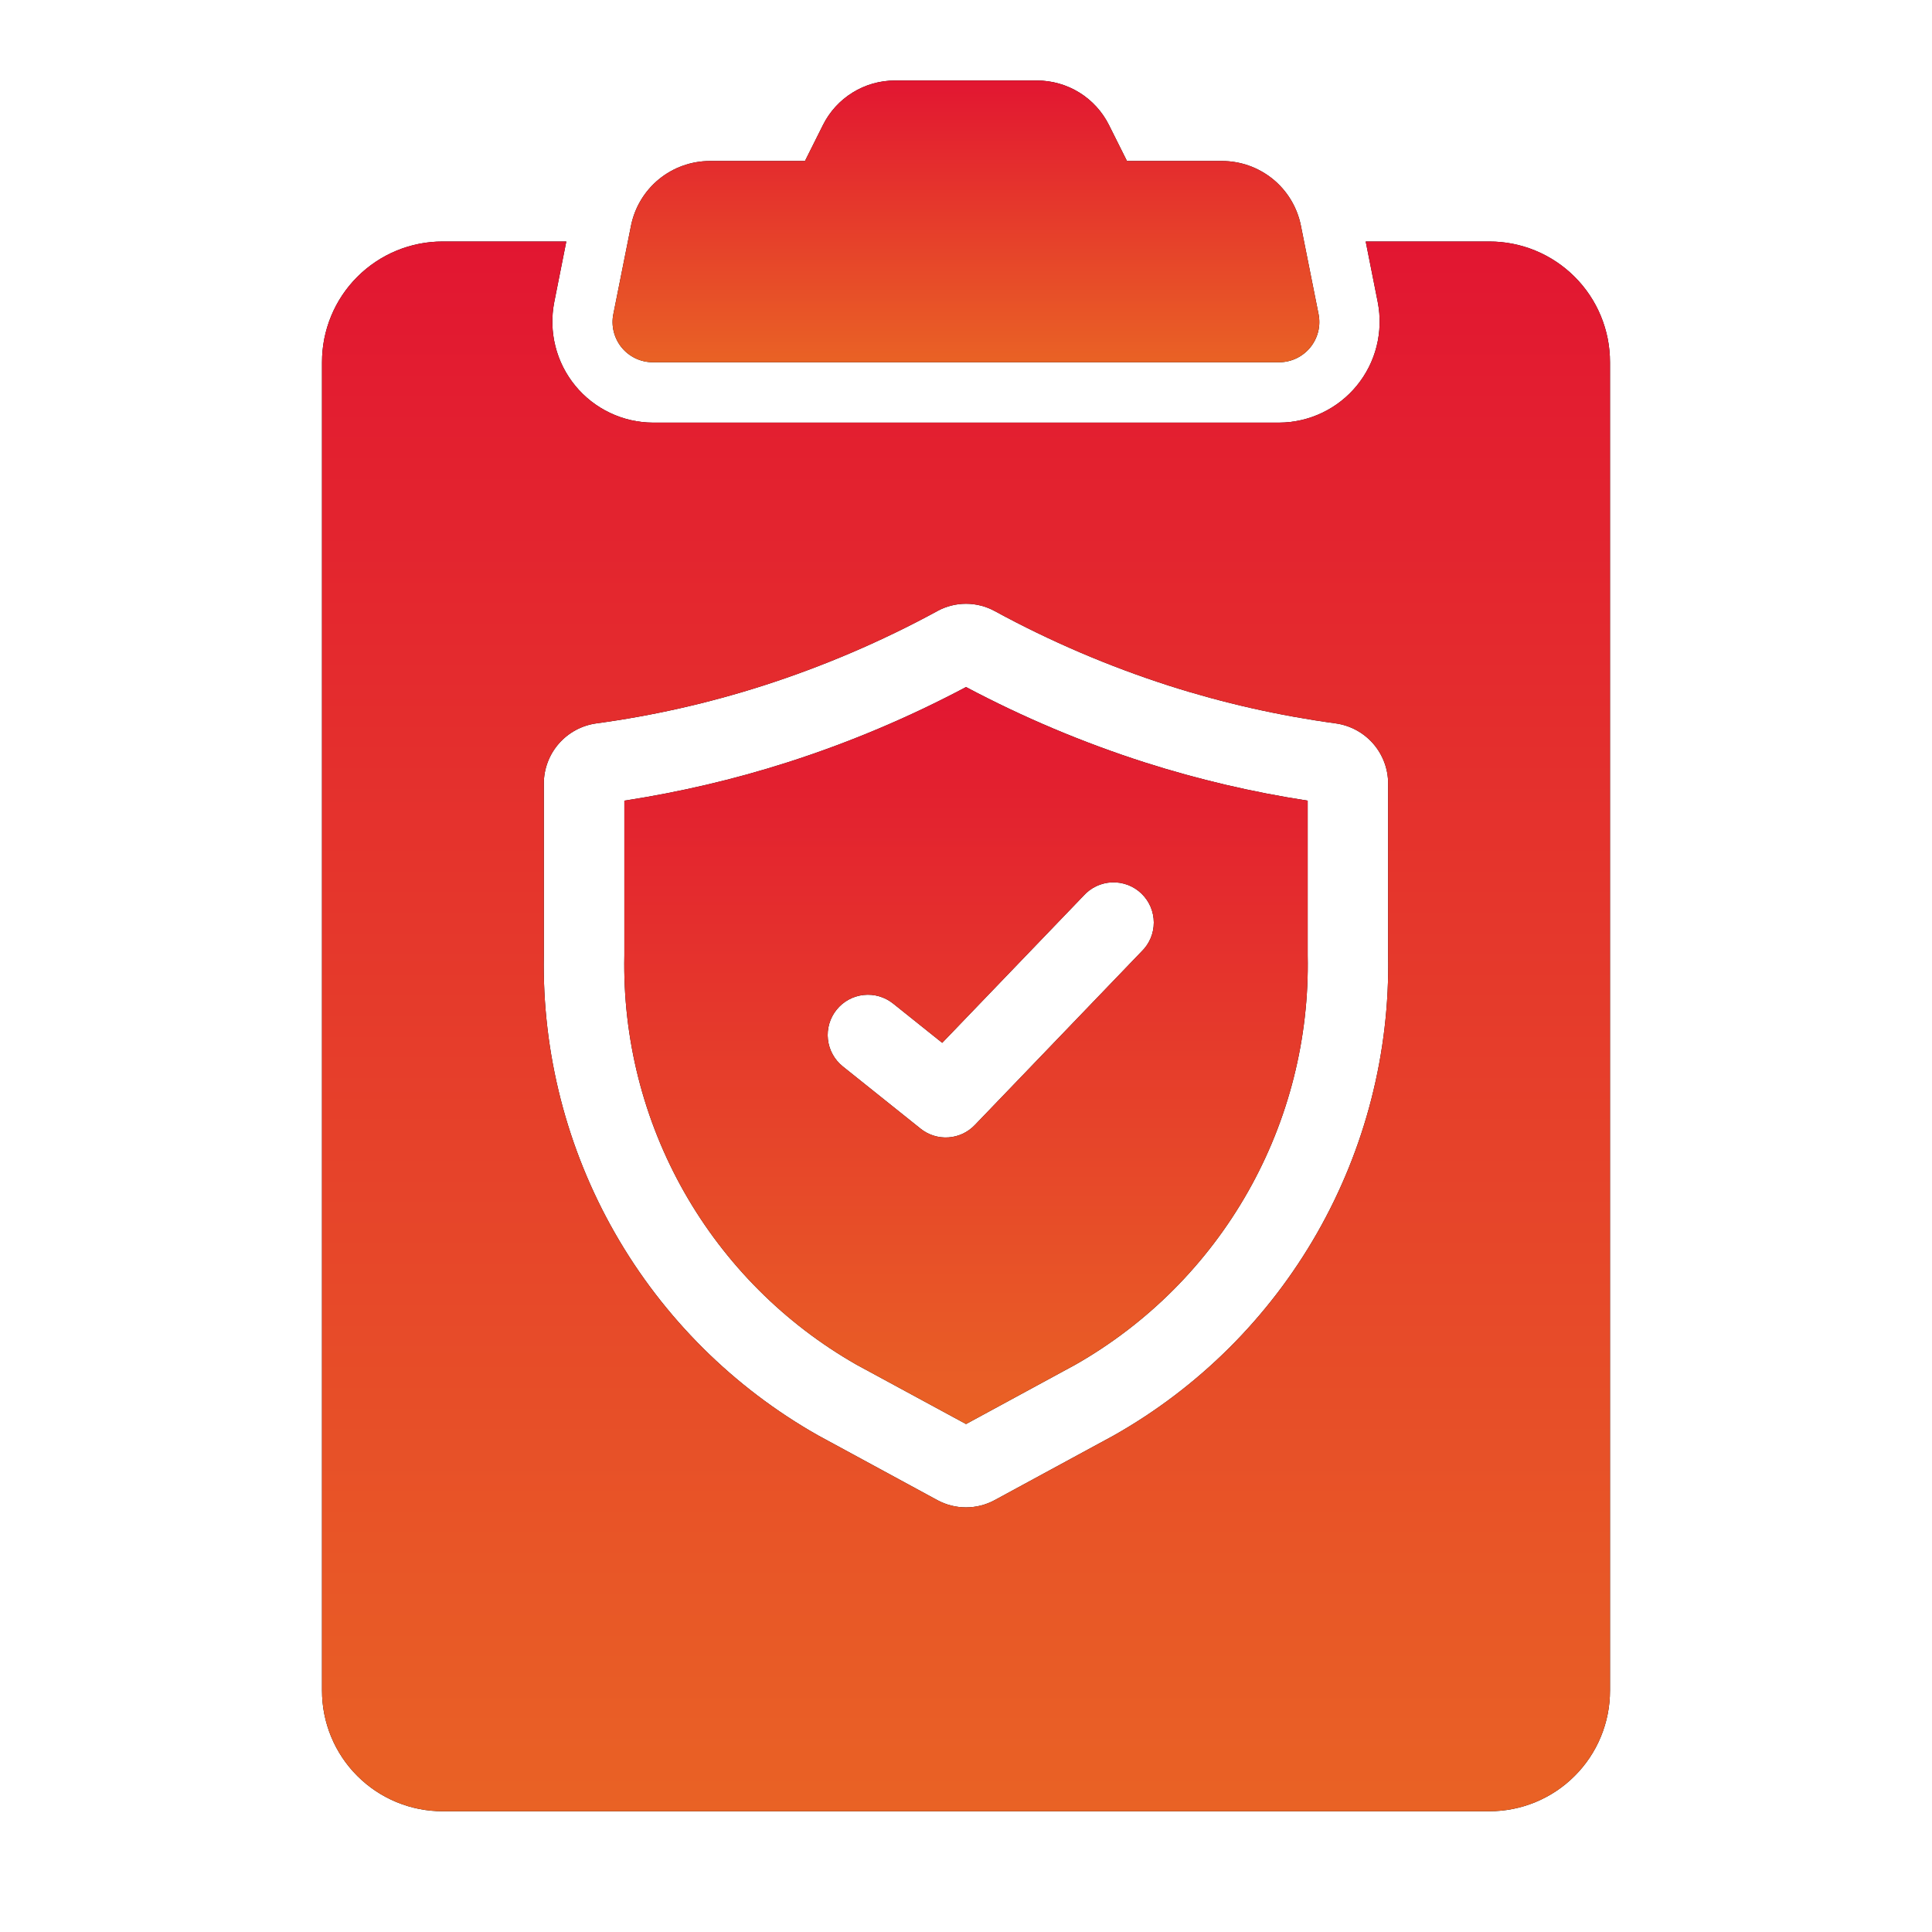<svg width="60" height="60" viewBox="0 0 60 60" fill="none" xmlns="http://www.w3.org/2000/svg">
<path d="M30.001 21.337C28.224 22.281 26.367 23.064 24.451 23.677C22.798 24.205 21.105 24.602 19.39 24.865V29.671C19.337 32.243 19.979 34.782 21.248 37.02C22.518 39.257 24.368 41.11 26.604 42.384L30.001 44.225L33.398 42.381C35.633 41.108 37.483 39.255 38.753 37.017C40.022 34.78 40.664 32.242 40.611 29.67V24.865C38.896 24.602 37.204 24.205 35.551 23.677C33.636 23.063 31.778 22.28 30.001 21.337ZM35.451 29.55L30.272 34.941C30.056 35.166 29.764 35.303 29.453 35.323C29.141 35.344 28.834 35.247 28.59 35.052L26.174 33.119C25.915 32.911 25.749 32.61 25.712 32.28C25.675 31.951 25.771 31.62 25.979 31.361C26.186 31.102 26.487 30.936 26.817 30.9C27.146 30.863 27.477 30.959 27.736 31.166L29.261 32.386L33.65 27.819C33.762 27.693 33.898 27.592 34.05 27.52C34.202 27.449 34.367 27.409 34.534 27.402C34.702 27.396 34.87 27.424 35.027 27.483C35.184 27.543 35.327 27.634 35.448 27.75C35.569 27.867 35.666 28.006 35.732 28.161C35.797 28.315 35.832 28.482 35.832 28.649C35.832 28.817 35.799 28.984 35.733 29.139C35.668 29.293 35.572 29.433 35.451 29.55Z" fill="black"/>
<path d="M30.001 21.337C28.224 22.281 26.367 23.064 24.451 23.677C22.798 24.205 21.105 24.602 19.39 24.865V29.671C19.337 32.243 19.979 34.782 21.248 37.02C22.518 39.257 24.368 41.11 26.604 42.384L30.001 44.225L33.398 42.381C35.633 41.108 37.483 39.255 38.753 37.017C40.022 34.78 40.664 32.242 40.611 29.67V24.865C38.896 24.602 37.204 24.205 35.551 23.677C33.636 23.063 31.778 22.28 30.001 21.337ZM35.451 29.55L30.272 34.941C30.056 35.166 29.764 35.303 29.453 35.323C29.141 35.344 28.834 35.247 28.59 35.052L26.174 33.119C25.915 32.911 25.749 32.61 25.712 32.28C25.675 31.951 25.771 31.62 25.979 31.361C26.186 31.102 26.487 30.936 26.817 30.9C27.146 30.863 27.477 30.959 27.736 31.166L29.261 32.386L33.65 27.819C33.762 27.693 33.898 27.592 34.05 27.52C34.202 27.449 34.367 27.409 34.534 27.402C34.702 27.396 34.87 27.424 35.027 27.483C35.184 27.543 35.327 27.634 35.448 27.75C35.569 27.867 35.666 28.006 35.732 28.161C35.797 28.315 35.832 28.482 35.832 28.649C35.832 28.817 35.799 28.984 35.733 29.139C35.668 29.293 35.572 29.433 35.451 29.55Z" fill="url(#paint0_linear_28882_16969)"/>
<path d="M46.25 7.5H42.413L42.788 9.387C42.876 9.84 42.864 10.307 42.751 10.755C42.639 11.203 42.428 11.62 42.136 11.977C41.843 12.334 41.475 12.622 41.059 12.82C40.642 13.019 40.187 13.123 39.725 13.125H20.275C19.813 13.123 19.358 13.019 18.941 12.82C18.524 12.622 18.157 12.334 17.864 11.977C17.572 11.62 17.361 11.203 17.249 10.755C17.136 10.307 17.124 9.84 17.212 9.387L17.587 7.5H13.75C13.257 7.499 12.769 7.596 12.314 7.784C11.859 7.972 11.445 8.249 11.097 8.597C10.748 8.945 10.472 9.359 10.284 9.814C10.096 10.269 9.999 10.757 10 11.25V52.5C9.999 52.993 10.096 53.481 10.284 53.936C10.472 54.391 10.748 54.805 11.097 55.153C11.445 55.502 11.859 55.778 12.314 55.966C12.769 56.154 13.257 56.251 13.75 56.25H46.25C46.743 56.251 47.231 56.154 47.686 55.966C48.141 55.778 48.555 55.502 48.903 55.153C49.252 54.805 49.528 54.391 49.716 53.936C49.904 53.481 50.001 52.993 50 52.5V11.25C50.001 10.757 49.904 10.269 49.716 9.814C49.528 9.359 49.252 8.945 48.903 8.597C48.555 8.249 48.141 7.972 47.686 7.784C47.231 7.596 46.743 7.499 46.25 7.5ZM43.11 29.671C43.164 32.693 42.4 35.674 40.901 38.298C39.401 40.922 37.22 43.093 34.589 44.58L30.895 46.585C30.62 46.735 30.313 46.813 30 46.813C29.687 46.813 29.38 46.735 29.105 46.585L25.411 44.58C22.78 43.093 20.599 40.922 19.099 38.298C17.599 35.674 16.835 32.693 16.889 29.671V24.326C16.891 23.872 17.057 23.434 17.356 23.093C17.655 22.751 18.067 22.529 18.516 22.466C20.272 22.228 22.004 21.836 23.691 21.296C25.565 20.695 27.379 19.919 29.108 18.979L29.109 18.977C29.382 18.828 29.689 18.75 30 18.75C30.311 18.75 30.618 18.828 30.891 18.977C32.621 19.919 34.436 20.695 36.311 21.297C37.998 21.836 39.729 22.227 41.484 22.466C41.933 22.529 42.345 22.752 42.644 23.093C42.942 23.435 43.108 23.872 43.11 24.326V29.671Z" fill="black"/>
<path d="M46.25 7.5H42.413L42.788 9.387C42.876 9.84 42.864 10.307 42.751 10.755C42.639 11.203 42.428 11.62 42.136 11.977C41.843 12.334 41.475 12.622 41.059 12.82C40.642 13.019 40.187 13.123 39.725 13.125H20.275C19.813 13.123 19.358 13.019 18.941 12.82C18.524 12.622 18.157 12.334 17.864 11.977C17.572 11.62 17.361 11.203 17.249 10.755C17.136 10.307 17.124 9.84 17.212 9.387L17.587 7.5H13.75C13.257 7.499 12.769 7.596 12.314 7.784C11.859 7.972 11.445 8.249 11.097 8.597C10.748 8.945 10.472 9.359 10.284 9.814C10.096 10.269 9.999 10.757 10 11.25V52.5C9.999 52.993 10.096 53.481 10.284 53.936C10.472 54.391 10.748 54.805 11.097 55.153C11.445 55.502 11.859 55.778 12.314 55.966C12.769 56.154 13.257 56.251 13.75 56.25H46.25C46.743 56.251 47.231 56.154 47.686 55.966C48.141 55.778 48.555 55.502 48.903 55.153C49.252 54.805 49.528 54.391 49.716 53.936C49.904 53.481 50.001 52.993 50 52.5V11.25C50.001 10.757 49.904 10.269 49.716 9.814C49.528 9.359 49.252 8.945 48.903 8.597C48.555 8.249 48.141 7.972 47.686 7.784C47.231 7.596 46.743 7.499 46.25 7.5ZM43.11 29.671C43.164 32.693 42.4 35.674 40.901 38.298C39.401 40.922 37.22 43.093 34.589 44.58L30.895 46.585C30.62 46.735 30.313 46.813 30 46.813C29.687 46.813 29.38 46.735 29.105 46.585L25.411 44.58C22.78 43.093 20.599 40.922 19.099 38.298C17.599 35.674 16.835 32.693 16.889 29.671V24.326C16.891 23.872 17.057 23.434 17.356 23.093C17.655 22.751 18.067 22.529 18.516 22.466C20.272 22.228 22.004 21.836 23.691 21.296C25.565 20.695 27.379 19.919 29.108 18.979L29.109 18.977C29.382 18.828 29.689 18.75 30 18.75C30.311 18.75 30.618 18.828 30.891 18.977C32.621 19.919 34.436 20.695 36.311 21.297C37.998 21.836 39.729 22.227 41.484 22.466C41.933 22.529 42.345 22.752 42.644 23.093C42.942 23.435 43.108 23.872 43.11 24.326V29.671Z" fill="url(#paint1_linear_28882_16969)"/>
<path d="M37.949 5H34.999L34.44 3.882C34.233 3.467 33.913 3.117 33.518 2.873C33.123 2.629 32.667 2.5 32.203 2.5H27.794C27.33 2.5 26.874 2.629 26.479 2.874C26.084 3.118 25.765 3.467 25.558 3.882L24.999 5H22.049C21.471 5 20.91 5.2 20.463 5.566C20.016 5.933 19.71 6.443 19.596 7.01L19.048 9.755C19.011 9.936 19.016 10.123 19.061 10.303C19.106 10.482 19.19 10.65 19.307 10.793C19.424 10.936 19.572 11.051 19.739 11.13C19.906 11.209 20.089 11.25 20.274 11.25H39.724C39.909 11.25 40.091 11.209 40.258 11.13C40.425 11.05 40.573 10.935 40.69 10.792C40.807 10.649 40.891 10.482 40.936 10.303C40.981 10.123 40.985 9.936 40.949 9.755L40.401 7.01C40.288 6.443 39.982 5.933 39.535 5.566C39.087 5.2 38.527 5 37.949 5Z" fill="black"/>
<path d="M37.949 5H34.999L34.44 3.882C34.233 3.467 33.913 3.117 33.518 2.873C33.123 2.629 32.667 2.5 32.203 2.5H27.794C27.33 2.5 26.874 2.629 26.479 2.874C26.084 3.118 25.765 3.467 25.558 3.882L24.999 5H22.049C21.471 5 20.91 5.2 20.463 5.566C20.016 5.933 19.71 6.443 19.596 7.01L19.048 9.755C19.011 9.936 19.016 10.123 19.061 10.303C19.106 10.482 19.19 10.65 19.307 10.793C19.424 10.936 19.572 11.051 19.739 11.13C19.906 11.209 20.089 11.25 20.274 11.25H39.724C39.909 11.25 40.091 11.209 40.258 11.13C40.425 11.05 40.573 10.935 40.69 10.792C40.807 10.649 40.891 10.482 40.936 10.303C40.981 10.123 40.985 9.936 40.949 9.755L40.401 7.01C40.288 6.443 39.982 5.933 39.535 5.566C39.087 5.2 38.527 5 37.949 5Z" fill="url(#paint2_linear_28882_16969)"/>
<defs>
<linearGradient id="paint0_linear_28882_16969" x1="30" y1="21.337" x2="30" y2="44.225" gradientUnits="userSpaceOnUse">
<stop stop-color="#E21631"/>
<stop offset="1" stop-color="#E96225"/>
</linearGradient>
<linearGradient id="paint1_linear_28882_16969" x1="30" y1="7.5" x2="30" y2="56.25" gradientUnits="userSpaceOnUse">
<stop stop-color="#E21631"/>
<stop offset="1" stop-color="#E96225"/>
</linearGradient>
<linearGradient id="paint2_linear_28882_16969" x1="29.998" y1="2.5" x2="29.998" y2="11.25" gradientUnits="userSpaceOnUse">
<stop stop-color="#E21631"/>
<stop offset="1" stop-color="#E96225"/>
</linearGradient>
</defs>
</svg>

